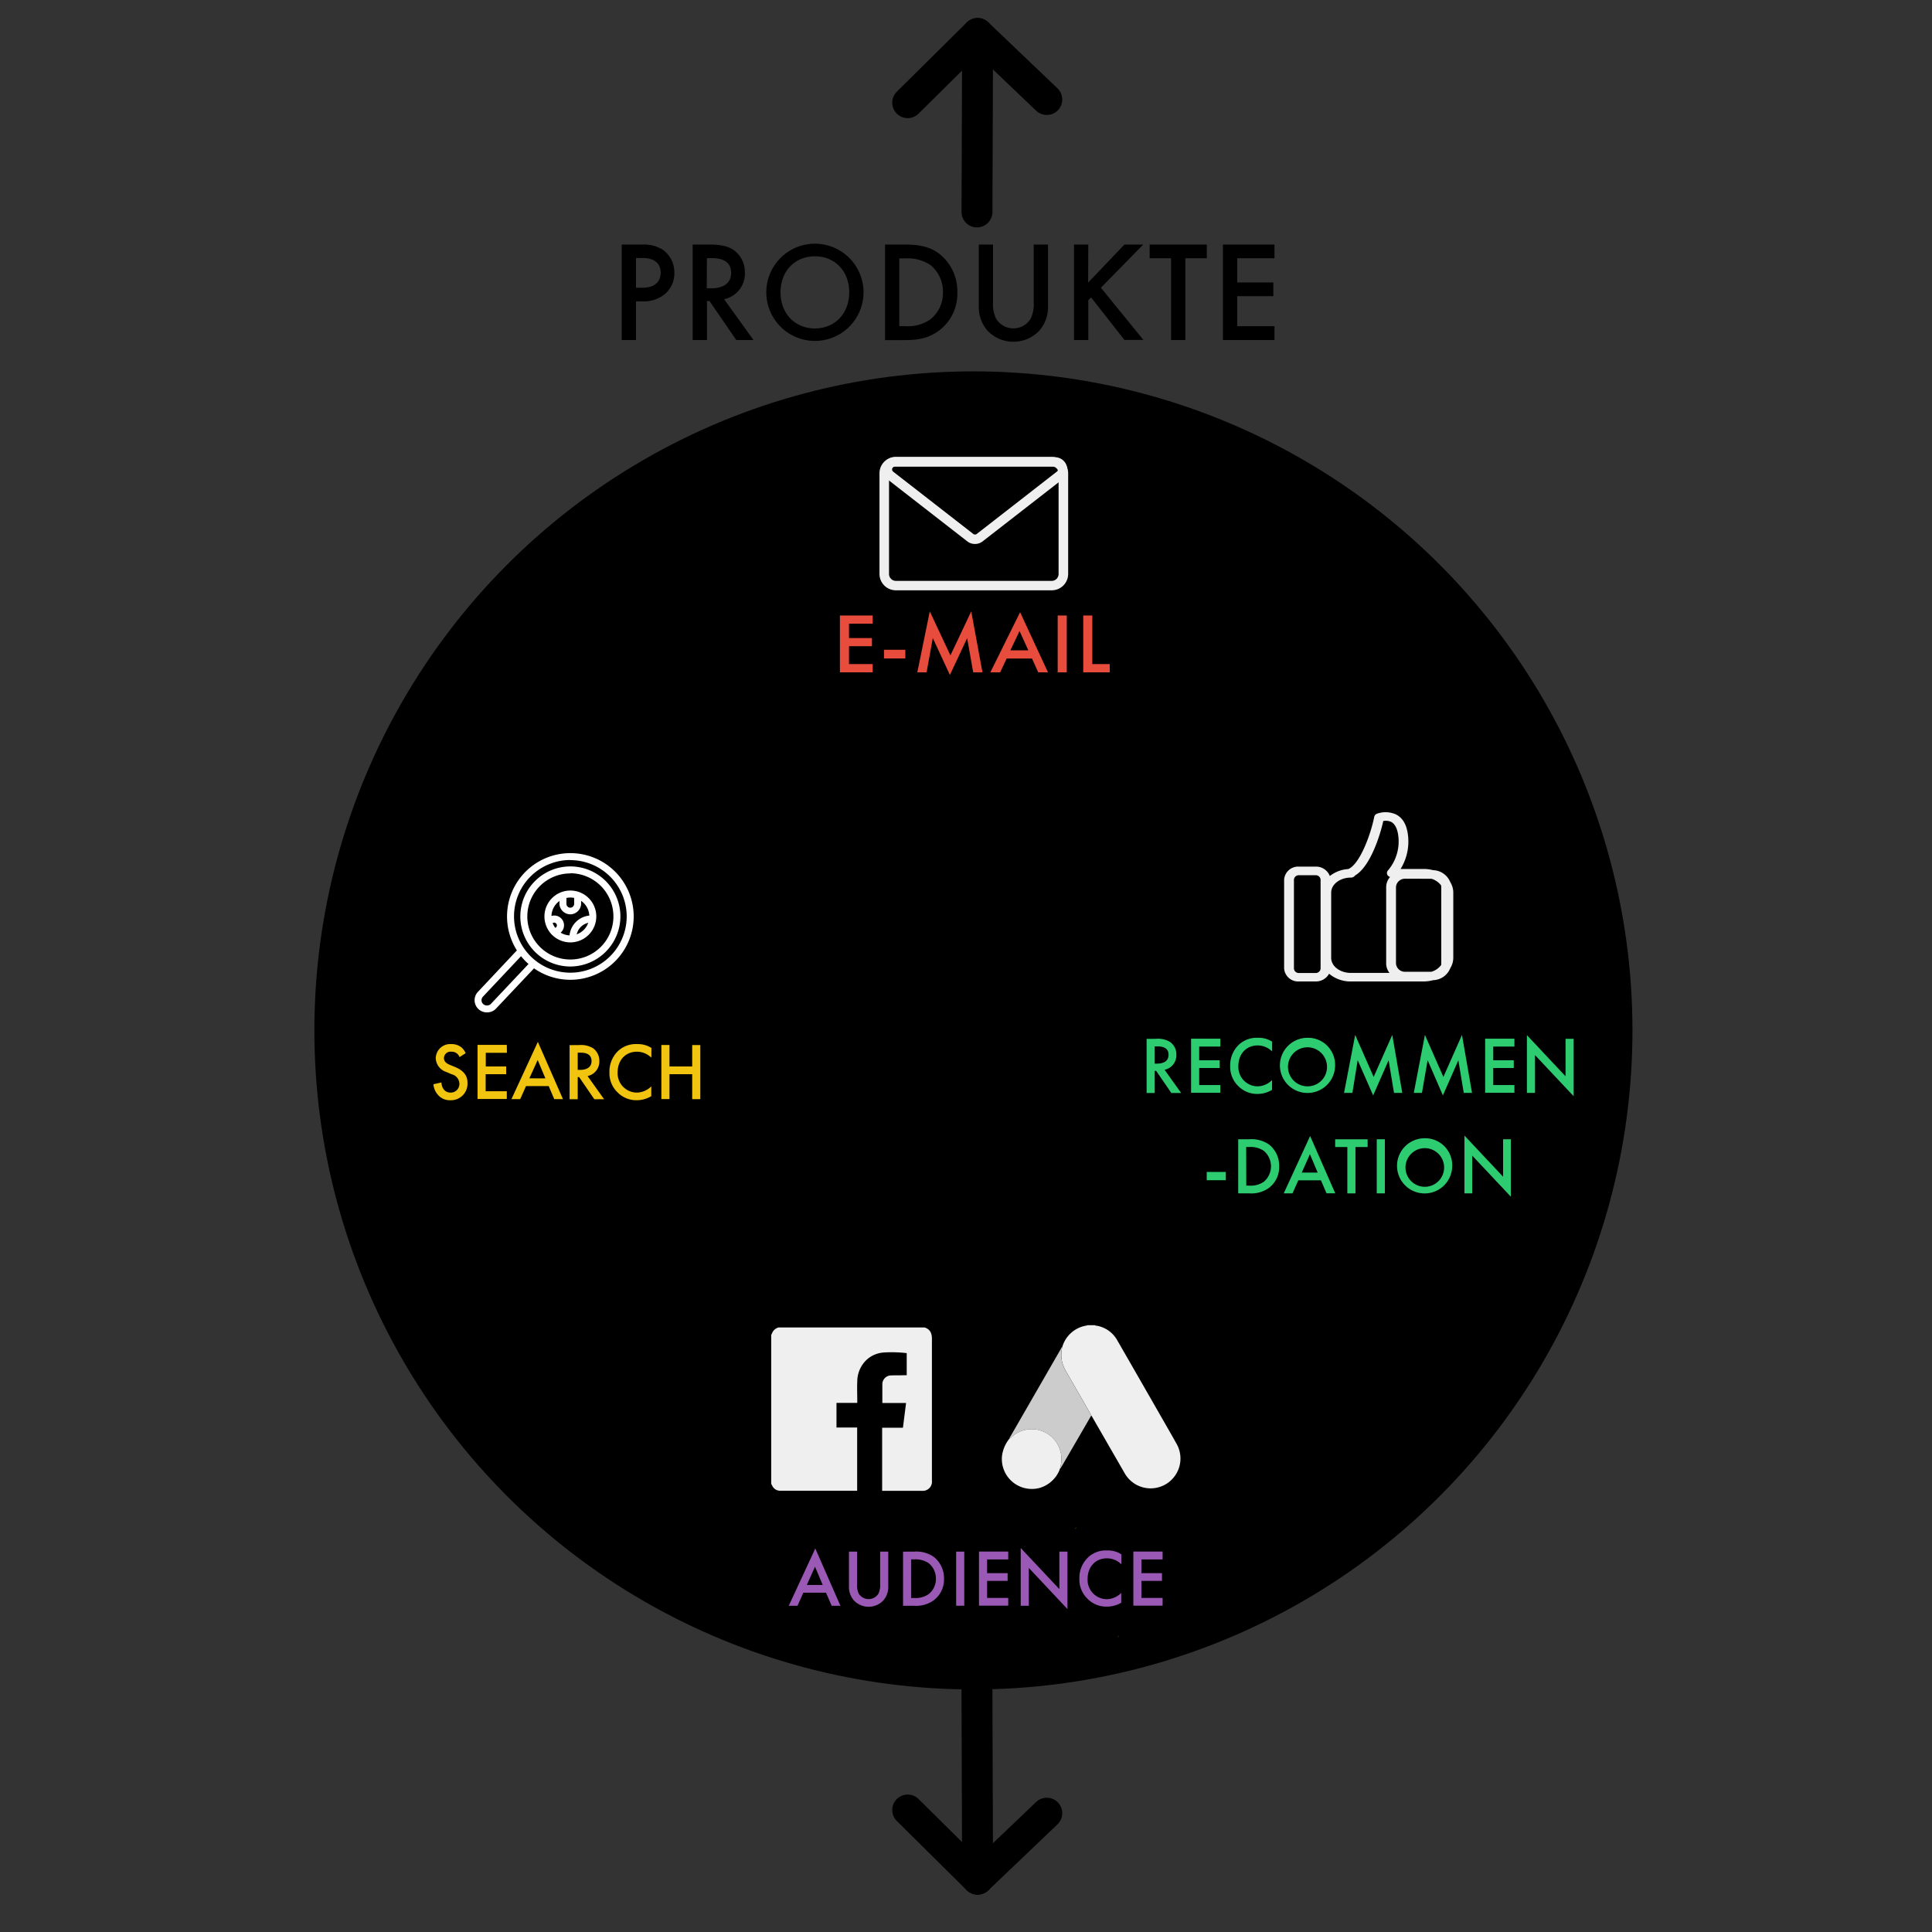 <svg xmlns="http://www.w3.org/2000/svg" viewBox="0 0 500 500"><rect x="0" y="0" width="500" height="500" fill="#333333" stroke="none"/><defs><style>.cls-1{fill:none;stroke:#000;stroke-linecap:round;stroke-linejoin:round;stroke-width:8px;}.cls-2{fill:#efefef;}.cls-3{fill:#e74c3c;}.cls-4{fill:#fff;}.cls-5{fill:#f1c40f;}.cls-6{fill:#2ecc71;}.cls-7{fill:#9b59b6;}.cls-8{fill:#ccc;}.cls-9{fill:#f9bb05;}</style></defs><title>2-produkte-down Kopie</title><g id="Ebene_1" data-name="Ebene 1"><polyline class="cls-1" points="234.91 468.43 253 486.34 252.67 389"/><line class="cls-1" x1="270.91" y1="469.25" x2="253" y2="486.34"/><path d="M166.23,63.29a9.31,9.31,0,0,1,5.29,1.33,7.2,7.2,0,0,1,3,6,7,7,0,0,1-2.35,5.4A8.62,8.62,0,0,1,166.27,78H164.6V88h-3.7V63.29ZM164.6,74.47h1.67c3.19,0,4.71-1.59,4.71-3.89,0-1.37-.54-3.81-4.75-3.81H164.6Z"/><path d="M183.53,63.29c2.93,0,4.82.37,6.38,1.44a7,7,0,0,1,2.86,5.81,6.74,6.74,0,0,1-5.37,6.89L195,88h-4.46l-6.93-10.1h-.65V88h-3.7V63.29Zm-.62,11.33h1.16c1,0,5.15-.12,5.15-4,0-3.48-3.23-3.81-5-3.81h-1.27Z"/><path d="M223.48,75.65a12.58,12.58,0,1,1-25.16,0,12.58,12.58,0,1,1,25.16,0Zm-3.7,0c0-5.48-3.7-9.32-8.88-9.32S202,70.17,202,75.65,205.72,85,210.9,85,219.78,81.13,219.78,75.65Z"/><path d="M234.11,63.29c3.37,0,6.31.37,9,2.41a12.28,12.28,0,0,1,4.64,10,11.84,11.84,0,0,1-4.86,9.95c-2.83,2-5.47,2.37-8.84,2.37h-5V63.29Zm-1.38,21.13h1.6a10.3,10.3,0,0,0,6.41-1.74,8.74,8.74,0,0,0,3.3-7,8.84,8.84,0,0,0-3.26-7.1,10.63,10.63,0,0,0-6.45-1.71h-1.6Z"/><path d="M257,63.29V78.17a8.7,8.7,0,0,0,.76,4.25,5.23,5.23,0,0,0,9,0,8.7,8.7,0,0,0,.76-4.25V63.29h3.7V79.17a9.25,9.25,0,0,1-2.25,6.4,9.25,9.25,0,0,1-13.41,0,9.25,9.25,0,0,1-2.25-6.4V63.29Z"/><path d="M281.61,73.13,291,63.29h4.86L284.91,74.47l11,13.5H291l-8.63-11-.72.74V88h-3.7V63.29h3.7Z"/><path d="M306.77,66.84V88h-3.7V66.84h-5.54V63.29h14.79v3.55Z"/><path d="M329.83,66.84h-9.64V73.1h9.35v3.55h-9.35v7.77h9.64V88H316.49V63.29h13.34Z"/><circle cx="251.92" cy="266.67" r="170.56"/><path class="cls-2" d="M272.17,152.77h-40.3a4.24,4.24,0,0,1-4.26-4.21V122.45a4.24,4.24,0,0,1,4.26-4.21h40.3a4.25,4.25,0,0,1,4.27,4.21v26.11A4.25,4.25,0,0,1,272.17,152.77Zm-40.3-32.08a1.78,1.78,0,0,0-1.79,1.76v26.11a1.78,1.78,0,0,0,1.79,1.77h40.3a1.78,1.78,0,0,0,1.79-1.77V122.45a1.78,1.78,0,0,0-1.79-1.76Z"/><path class="cls-2" d="M252.33,140.78a3.17,3.17,0,0,1-2-.68L229.62,124a3.12,3.12,0,0,1-1.05-3.53,3.17,3.17,0,0,1,3-2.13h41.46a3.15,3.15,0,0,1,3,2.13,3.12,3.12,0,0,1-1,3.53L254.31,140.1A3.17,3.17,0,0,1,252.33,140.78Zm-.45-2.6a.74.74,0,0,0,.91,0l20.72-16.12a.67.67,0,0,0,.24-.81.69.69,0,0,0-.69-.49H231.6a.73.73,0,0,0-.45,1.3Z"/><path class="cls-3" d="M225.85,161.41h-6.13v3.72h5.94v2.11h-5.94v4.62h6.13V174h-8.48V159.29h8.48Z"/><path class="cls-3" d="M228.77,168.16h5.53v2.25h-5.53Z"/><path class="cls-3" d="M237.4,174l3.23-15.78,5.34,11.4,5.39-11.4,2.9,15.78h-2.4l-1.56-8.84-4.47,9.52-4.42-9.55L239.8,174Z"/><path class="cls-3" d="M267.08,170.43h-6.56L258.84,174H256.3L264,158.44,271.22,174h-2.53Zm-.95-2.12-2.27-5-2.38,5Z"/><path class="cls-3" d="M276.08,159.29V174h-2.35V159.29Z"/><path class="cls-3" d="M282.69,159.29v12.57h4.51V174h-6.86V159.29Z"/><path class="cls-4" d="M147.61,243.89a6.71,6.71,0,1,1,6.71-6.71A6.72,6.72,0,0,1,147.61,243.89Zm0-11.61a4.9,4.9,0,1,0,4.91,4.9A4.91,4.91,0,0,0,147.61,232.28Z"/><path class="cls-4" d="M148.26,243.57a.9.9,0,0,1-.9-.91,5.75,5.75,0,0,1,5.74-5.74.91.91,0,0,1,0,1.81,3.94,3.94,0,0,0-3.94,3.93A.9.9,0,0,1,148.26,243.57Z"/><path class="cls-4" d="M147.61,236.63a2.85,2.85,0,0,1-2.82-2.6c0-.12,0-1.93,0-2a.9.9,0,1,1,1.8,0c0,.14,0,1.66,0,1.88a1,1,0,0,0,2,0c0-.22,0-1.74,0-1.88a.9.9,0,0,1,1.8,0c0,.08,0,1.89,0,2A2.85,2.85,0,0,1,147.61,236.63Z"/><path class="cls-4" d="M143.42,242a.9.9,0,1,1,0-1.8.71.71,0,1,0-.57-1.14.9.9,0,0,1-1.44-1.08,2.52,2.52,0,1,1,2,4Z"/><path class="cls-4" d="M147.61,253.57A16.39,16.39,0,1,1,164,237.18,16.4,16.4,0,0,1,147.61,253.57Zm0-31a14.58,14.58,0,1,0,14.58,14.58A14.6,14.6,0,0,0,147.61,222.6Z"/><path class="cls-4" d="M147.61,250.13a12.95,12.95,0,1,1,12.95-12.95A13,13,0,0,1,147.61,250.13Zm0-24.09a11.14,11.14,0,1,0,11.14,11.14A11.16,11.16,0,0,0,147.61,226Z"/><path class="cls-4" d="M126,262a3.15,3.15,0,0,1-2.25-5.38l10.34-11a.9.9,0,0,1,1.28,0,.91.91,0,0,1,0,1.28l-10.35,11,0,0a1.35,1.35,0,0,0,1,2.31,1.36,1.36,0,0,0,1-.38l10.37-11a.91.91,0,0,1,1.28,0,.9.9,0,0,1,0,1.28l-10.38,11h0A3.13,3.13,0,0,1,126,262Z"/><path class="cls-5" d="M118.93,273.57a2.22,2.22,0,0,0-.62-.88,2.15,2.15,0,0,0-1.48-.51,1.72,1.72,0,0,0-1.94,1.68c0,.42.15,1.16,1.48,1.7l1.38.57c2.54,1.05,3.24,2.52,3.24,4.11a4.28,4.28,0,0,1-4.43,4.5,4,4,0,0,1-3.23-1.41,4.64,4.64,0,0,1-1.16-2.73l2.08-.46a3.05,3.05,0,0,0,.58,1.78,2.14,2.14,0,0,0,1.79.84,2.23,2.23,0,0,0,2.27-2.35,2.59,2.59,0,0,0-2-2.39l-1.32-.57a3.93,3.93,0,0,1-2.8-3.55,3.74,3.74,0,0,1,4-3.69,4,4,0,0,1,2.75.94,4.52,4.52,0,0,1,1,1.41Z"/><path class="cls-5" d="M131.19,272.47h-5.47V276H131v2h-5.31v4.41h5.47v2h-7.57v-14h7.57Z"/><path class="cls-5" d="M142,281.08h-5.87l-1.5,3.38h-2.27l6.84-14.82,6.5,14.82h-2.26Zm-.85-2-2-4.75L137,279.07Z"/><path class="cls-5" d="M149.86,270.46a6.06,6.06,0,0,1,3.62.82,4,4,0,0,1,1.63,3.29,3.83,3.83,0,0,1-3.05,3.91l4.28,6h-2.53l-3.93-5.73h-.37v5.73h-2.1v-14Zm-.35,6.42h.66c.57,0,2.92-.06,2.92-2.28,0-2-1.83-2.17-2.86-2.17h-.72Z"/><path class="cls-5" d="M168.57,273.73a5.34,5.34,0,0,0-3.73-1.55c-3,0-5,2.25-5,5.33a5,5,0,0,0,5,5.25,5.44,5.44,0,0,0,3.71-1.61v2.54a7.38,7.38,0,0,1-3.77,1.05,6.8,6.8,0,0,1-4.86-1.94,6.9,6.9,0,0,1-2.2-5.29,7.42,7.42,0,0,1,2.2-5.48,6.74,6.74,0,0,1,5-1.82,6.49,6.49,0,0,1,3.67,1Z"/><path class="cls-5" d="M173.26,276h5.88v-5.54h2.1v14h-2.1V278h-5.88v6.44h-2.1v-14h2.1Z"/><path class="cls-2" d="M368.48,254H349.6a8.59,8.59,0,0,1-5.63-2,3.9,3.9,0,0,1-3.51,2h-4.28a3.64,3.64,0,0,1-3.85-3.36v-23a3.64,3.64,0,0,1,3.85-3.36h4.28a3.82,3.82,0,0,1,3.7,2.43,8.57,8.57,0,0,1,4.76-1.8l.11-.05c2.83-1.27,5.66-8.63,6.62-13.46a1.15,1.15,0,0,1,.75-.83,6.63,6.63,0,0,1,4.83.18c1.68.83,2.72,2.49,3.09,4.93a13.53,13.53,0,0,1-1.85,9.21h6a9.55,9.55,0,0,1,2.42.31,4.93,4.93,0,0,1,4.43,3.08,5.15,5.15,0,0,1,.79,2.7v16.91a5.18,5.18,0,0,1-.79,2.7,4.93,4.93,0,0,1-4.43,3.08A9.55,9.55,0,0,1,368.48,254Zm-17.79-27.42a1.31,1.31,0,0,1-1.09.54c-2.81,0-5.09,1.74-5.09,3.88v16.91c0,2.14,2.28,3.88,5.09,3.88h10a4,4,0,0,1-.86-2.44V229.56a4,4,0,0,1,1-2.59,1.33,1.33,0,0,1-.35-.19,1,1,0,0,1-.15-1.55,11.56,11.56,0,0,0,2.59-9.24c-.18-1.18-.65-2.71-1.84-3.3a3.28,3.28,0,0,0-2-.21C357.16,216.25,354.62,224.27,350.69,226.58Zm-14.51-.07a1.24,1.24,0,0,0-1.31,1.15v23a1.24,1.24,0,0,0,1.31,1.15h4.28a1.24,1.24,0,0,0,1.31-1.15v-23a1.24,1.24,0,0,0-1.31-1.15Zm27.55.91a2.31,2.31,0,0,0-2.45,2.14v19.79a2.31,2.31,0,0,0,2.45,2.14h6.72a4.84,4.84,0,0,0,2.5-1.72,2,2,0,0,0,.05-.42V229.56a1.93,1.93,0,0,0-.05-.42,4.84,4.84,0,0,0-2.5-1.72Z"/><path class="cls-6" d="M299.19,268.84a6,6,0,0,1,3.62.82,3.9,3.9,0,0,1,1.63,3.29,3.82,3.82,0,0,1-3.05,3.91l4.29,6h-2.54l-3.93-5.73h-.37v5.73h-2.1v-14Zm-.35,6.42h.66c.58,0,2.92-.06,2.92-2.29,0-2-1.83-2.16-2.86-2.16h-.72Z"/><path class="cls-6" d="M315.82,270.85h-5.47v3.55h5.31v2h-5.31v4.41h5.47v2h-7.57v-14h7.57Z"/><path class="cls-6" d="M329.22,272.11a5.31,5.31,0,0,0-3.73-1.55c-3,0-5,2.24-5,5.33a5,5,0,0,0,5,5.25,5.38,5.38,0,0,0,3.71-1.62v2.54a7.38,7.38,0,0,1-3.77,1.05,6.82,6.82,0,0,1-4.86-1.93,6.94,6.94,0,0,1-2.2-5.29,7.41,7.41,0,0,1,2.2-5.48,6.77,6.77,0,0,1,5-1.83,6.47,6.47,0,0,1,3.66,1Z"/><path class="cls-6" d="M345.52,275.85a7.14,7.14,0,1,1-7.14-7.27A7,7,0,0,1,345.52,275.85Zm-2.1,0a5.05,5.05,0,1,0-5,5.29A5,5,0,0,0,343.42,275.85Z"/><path class="cls-6" d="M347.84,282.84l2.88-15,4.78,10.87,4.82-10.87,2.59,15h-2.14l-1.4-8.44-4,9.09-4-9.11L350,282.84Z"/><path class="cls-6" d="M365.89,282.84l2.88-15,4.78,10.87,4.81-10.87,2.6,15h-2.14l-1.4-8.44-4,9.09-3.95-9.11L368,282.84Z"/><path class="cls-6" d="M391.93,270.85h-5.48v3.55h5.31v2h-5.31v4.41h5.48v2h-7.58v-14h7.58Z"/><path class="cls-6" d="M395.16,282.84V267.89l10,10.65v-9.7h2.1V283.7l-10-10.64v9.78Z"/><path class="cls-6" d="M312.3,303.3h4.94v2.14H312.3Z"/><path class="cls-6" d="M323.31,294.84a7.92,7.92,0,0,1,5.11,1.36,7,7,0,0,1,2.63,5.65,6.73,6.73,0,0,1-2.76,5.65,7.78,7.78,0,0,1-5,1.34h-2.84v-14Zm-.78,12h.91a5.89,5.89,0,0,0,3.64-1,5.25,5.25,0,0,0,0-8,6.07,6.07,0,0,0-3.66-1h-.91Z"/><path class="cls-6" d="M341.86,305.46H336l-1.5,3.38h-2.27L339.06,294l6.5,14.82H343.3Zm-.85-2-2-4.75-2.12,4.75Z"/><path class="cls-6" d="M350.79,296.85v12h-2.1v-12h-3.15v-2h8.4v2Z"/><path class="cls-6" d="M358.4,294.84v14h-2.1v-14Z"/><path class="cls-6" d="M375.83,301.85a7.14,7.14,0,1,1-7.14-7.27A7,7,0,0,1,375.83,301.85Zm-2.1,0a5,5,0,1,0-5,5.29A5,5,0,0,0,373.73,301.85Z"/><path class="cls-6" d="M379,308.84V293.89l10,10.65v-9.7H391V309.7l-10-10.64v9.78Z"/><path class="cls-7" d="M213.77,412.19H207.9l-1.5,3.38h-2.27L211,400.74l6.5,14.83h-2.26Zm-.85-2-2-4.74-2.12,4.74Z"/><path class="cls-7" d="M221.81,401.56V410a5,5,0,0,0,.43,2.42,3,3,0,0,0,5.11,0,5,5,0,0,0,.43-2.42v-8.44h2.1v9a5.24,5.24,0,0,1-1.28,3.63,5.23,5.23,0,0,1-7.61,0,5.24,5.24,0,0,1-1.28-3.63v-9Z"/><path class="cls-7" d="M236.57,401.56a7.84,7.84,0,0,1,5.1,1.37,7,7,0,0,1,2.64,5.65,6.71,6.71,0,0,1-2.76,5.64,7.74,7.74,0,0,1-5,1.35h-2.84v-14Zm-.78,12h.9a5.8,5.8,0,0,0,3.64-1,4.94,4.94,0,0,0,1.88-4,5.07,5.07,0,0,0-1.85-4,6.09,6.09,0,0,0-3.67-1h-.9Z"/><path class="cls-7" d="M249.55,401.56v14h-2.1v-14Z"/><path class="cls-7" d="M260.93,403.58h-5.47v3.55h5.31v2h-5.31v4.41h5.47v2h-7.57v-14h7.57Z"/><path class="cls-7" d="M264.16,415.57V400.62l10,10.64v-9.7h2.1v14.87l-10-10.65v9.79Z"/><path class="cls-7" d="M290.2,404.84a5.26,5.26,0,0,0-3.73-1.55c-3,0-5,2.24-5,5.33a5,5,0,0,0,5,5.25,5.38,5.38,0,0,0,3.7-1.62v2.54a7.38,7.38,0,0,1-3.77,1,6.77,6.77,0,0,1-4.85-1.93,6.92,6.92,0,0,1-2.21-5.29,7.37,7.37,0,0,1,2.21-5.48,6.69,6.69,0,0,1,5-1.83,6.4,6.4,0,0,1,3.66,1Z"/><path class="cls-7" d="M300.88,403.58h-5.47v3.55h5.31v2h-5.31v4.41h5.47v2h-7.57v-14h7.57Z"/><path class="cls-2" d="M199.59,384V345.49c.16-.31.28-.64.47-.94a2.6,2.6,0,0,1,1.4-1H239.3c1.45.47,1.89,1.53,1.88,3q0,18.33,0,36.66a2.36,2.36,0,0,1-2.57,2.61H228.3V369.49h5.38l.81-6.4h-6.14c0-1.7,0-3.35,0-5a2.3,2.3,0,0,1,.31-1,2.27,2.27,0,0,1,2.08-1.13c1.12-.06,2.24,0,3.36-.06h.56v-5.71a32.8,32.8,0,0,0-6-.16,7.35,7.35,0,0,0-4.19,1.71,7.77,7.77,0,0,0-2.61,5.78c-.08,1.68,0,3.36,0,5v.54h-5.38v6.38h5.35v16.36H202a2.25,2.25,0,0,1-2.18-1.37C199.73,384.33,199.67,384.15,199.59,384Z"/><path class="cls-2" d="M274.91,348.62a7.77,7.77,0,0,1,6.33-5.57.51.51,0,0,0,.16-.09h2c.16.17.39.12.58.16a7.58,7.58,0,0,1,5.16,3.74q6.45,11.2,12.87,22.42,1.29,2.24,2.55,4.49A7.71,7.71,0,1,1,291,381.16l-8.31-14.42c-.08-.14-.17-.28-.26-.41s-.14-.3-.22-.44q-3.13-5.46-6.28-10.91a9.63,9.63,0,0,1-1.06-2.55A8.59,8.59,0,0,1,274.91,348.62Z"/><path class="cls-8" d="M274.91,348.62a8.59,8.59,0,0,0-.05,3.81,9.63,9.63,0,0,0,1.06,2.55q3.15,5.44,6.28,10.91c.08.14.15.29.22.44q-3.76,6.5-7.55,13c-.15.26-.32.52-.49.77a1,1,0,0,1,.07-.52,8,8,0,0,0,.15-3.23,7.7,7.7,0,0,0-12.45-4.75c-.3.24-.52.58-.9.71,0-.16.08-.27.15-.39L274.61,349C274.69,348.84,274.71,348.65,274.91,348.62Z"/><path class="cls-2" d="M261.25,372.3c.38-.13.6-.47.9-.71a7.7,7.7,0,0,1,12.45,4.75,8,8,0,0,1-.15,3.23,1,1,0,0,0-.07.52h0c-.12,0-.11.11-.11.2h0c-.08,0-.08.07-.06.13a8,8,0,0,1-5,4.61,7.76,7.76,0,0,1-9.89-8.28A9,9,0,0,1,261.25,372.3Z"/><path class="cls-9" d="M278.35,395.58c0-.1,0-.2.12-.23A.24.24,0,0,1,278.35,395.58Z"/><path class="cls-9" d="M278.29,395.72c0-.07,0-.13.07-.15Z"/><path class="cls-9" d="M289.35,423.58c0-.1,0-.2.12-.23A.24.24,0,0,1,289.35,423.58Z"/><path class="cls-9" d="M289.29,423.72c0-.07,0-.13.07-.15Z"/><path class="cls-1" d="M234.91,26.57,253,8.66l-.1,31-.06,15.19"/><line class="cls-1" x1="270.91" y1="25.75" x2="253" y2="8.66"/></g></svg>